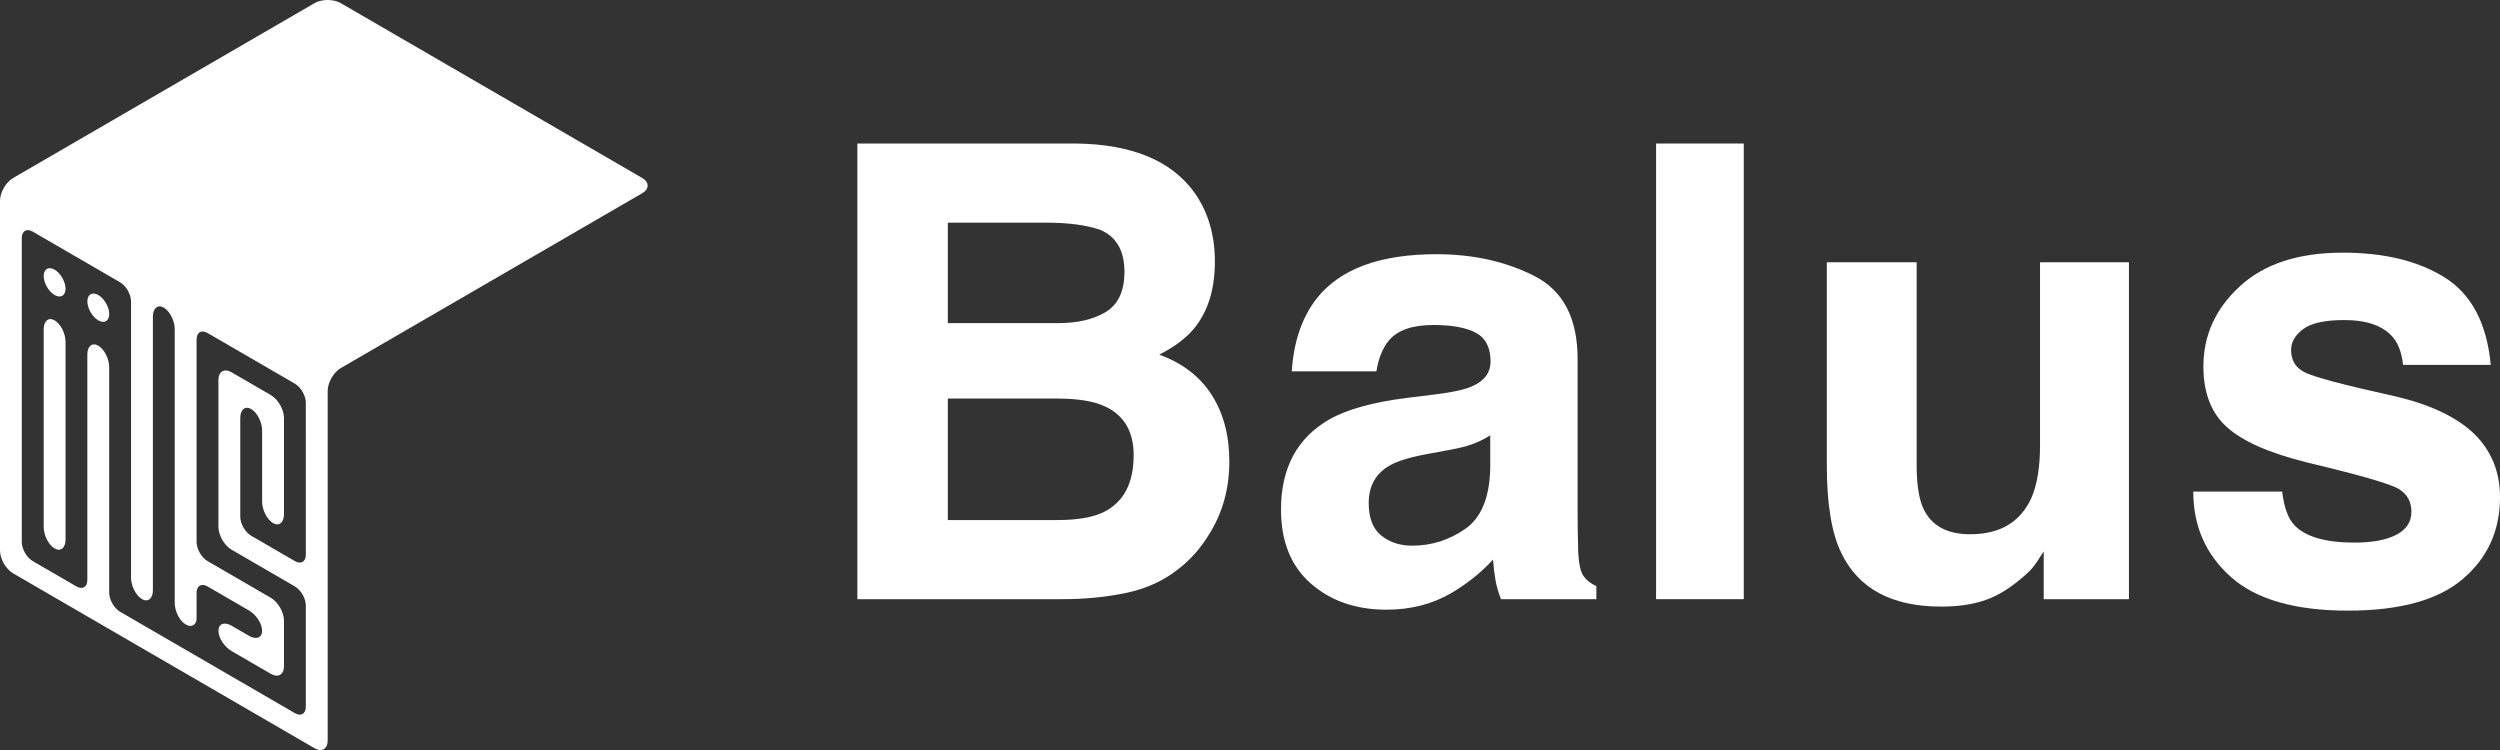 <?xml version="1.0" encoding="UTF-8"?><svg id="Key" xmlns="http://www.w3.org/2000/svg" viewBox="0 0 200 60"><rect x="0" y="0" width="200" height="60" fill="#333333" stroke="none"/><defs><style>.cls-1{fill:#fff;stroke-width:0px;}</style></defs><path class="cls-1" d="m182.574,39.328c.148,1.253.47,2.143.964,2.671.874.94,2.49,1.41,4.849,1.41,1.384,0,2.484-.206,3.3-.618s1.225-1.03,1.225-1.855c0-.791-.328-1.393-.987-1.805-.656-.412-3.103-1.121-7.339-2.127-3.048-.758-5.195-1.706-6.443-2.844-1.247-1.121-1.871-2.737-1.871-4.847,0-2.489.974-4.628,2.923-6.417s4.691-2.683,8.227-2.683c3.354,0,6.088.672,8.2,2.015s3.327,3.664,3.639,6.961h-7.015c-.098-.907-.353-1.624-.765-2.151-.773-.956-2.09-1.434-3.948-1.434-1.53,0-2.621.239-3.272.717s-.974,1.039-.974,1.682c0,.808.345,1.393,1.038,1.756.689.379,3.13,1.03,7.322,1.954,2.796.659,4.89,1.657,6.285,2.992,1.378,1.352,2.068,3.042,2.068,5.07,0,2.671-.991,4.851-2.972,6.541s-5.044,2.535-9.187,2.535c-4.225,0-7.345-.894-9.359-2.683s-3.021-4.068-3.021-6.838h7.113Z"/><path class="cls-1" d="m153.333,20.978v16.247c0,1.533.18,2.687.539,3.462.636,1.368,1.885,2.053,3.747,2.053,2.383,0,4.016-.973,4.898-2.918.455-1.055.685-2.448.685-4.179v-14.664h7.113v26.955h-6.818v-3.808c-.066.082-.23.33-.49.742-.263.412-.572.775-.933,1.088-1.095.989-2.156,1.665-3.179,2.028-1.021.363-2.221.544-3.596.544-3.959,0-6.627-1.434-8.001-4.303-.769-1.583-1.153-3.915-1.153-6.998v-16.247h7.187Z"/><path class="cls-1" d="m139.501,47.933h-7.015V11.482h7.015v36.451Z"/><path class="cls-1" d="m114.93,31.538c1.305-.165,2.238-.371,2.802-.618,1.007-.429,1.512-1.096,1.512-2.003,0-1.105-.388-1.867-1.161-2.287s-1.908-.631-3.405-.631c-1.68,0-2.869.412-3.567,1.236-.5.61-.833,1.434-.999,2.473h-6.769c.148-2.358.808-4.295,1.977-5.811,1.862-2.374,5.06-3.561,9.591-3.561,2.949,0,5.571.585,7.862,1.756s3.436,3.38,3.436,6.627v12.365c0,.857.016,1.896.049,3.116.049.923.189,1.55.418,1.879s.574.602,1.034.816v1.039h-7.63c-.213-.544-.361-1.055-.443-1.533-.082-.478-.148-1.022-.197-1.632-.974,1.055-2.096,1.954-3.368,2.695-1.518.874-3.235,1.311-5.148,1.311-2.443,0-4.461-.697-6.053-2.09-1.594-1.393-2.39-3.367-2.39-5.923,0-3.314,1.282-5.712,3.844-7.196,1.405-.808,3.47-1.385,6.198-1.731l2.406-.297Zm4.289,3.289c-.449.28-.902.507-1.36.68s-1.085.334-1.885.482l-1.596.297c-1.497.264-2.572.585-3.224.964-1.106.643-1.657,1.64-1.657,2.992,0,1.203.336,2.073,1.013,2.609.673.536,1.493.804,2.461.804,1.532,0,2.943-.445,4.236-1.335s1.961-2.514,2.012-4.872v-2.621Z"/><path class="cls-1" d="m95.525,15.365c1.11,1.55,1.665,3.404,1.665,5.564,0,2.226-.56,4.014-1.68,5.366-.626.758-1.549,1.451-2.767,2.077,1.85.676,3.249,1.748,4.19,3.215s1.413,3.248,1.413,5.342c0,2.16-.537,4.097-1.616,5.811-.685,1.138-1.54,2.094-2.568,2.869-1.159.89-2.525,1.5-4.1,1.83-1.573.33-3.282.495-5.126.495h-16.347V11.482h17.533c4.424.066,7.558,1.36,9.402,3.882Zm-19.699,2.448v8.037h8.818c1.575,0,2.853-.301,3.838-.903.98-.602,1.473-1.669,1.473-3.202,0-1.698-.65-2.819-1.949-3.363-1.12-.379-2.55-.569-4.287-.569h-7.893Zm0,14.071v9.719h8.807c1.573,0,2.798-.214,3.676-.643,1.588-.791,2.383-2.308,2.383-4.55,0-1.896-.771-3.198-2.312-3.907-.859-.396-2.068-.602-3.624-.618h-8.931Z"/><path class="cls-1" d="m4.369,25.629c-.481-.279-.874.041-.874.71v15.814c0,.669.393,1.445.874,1.723.481.279.874-.041.874-.71v-15.814c0-.669-.393-1.445-.874-1.723Z"/><path class="cls-1" d="m7.864,23.602c-.481-.279-.874-.051-.874.507s.393,1.242.874,1.521c.481.279.874.051.874-.507s-.393-1.242-.874-1.521Z"/><path class="cls-1" d="m4.369,21.574c-.481-.279-.874-.051-.874.507s.393,1.242.874,1.521c.481.279.874.051.874-.507s-.393-1.242-.874-1.521Z"/><path class="cls-1" d="m51.378,14.24L27.262.251c-.577-.335-1.52-.335-2.097,0L1.049,14.24c-.577.335-1.049,1.156-1.049,1.825v27.978c0,.669.472,1.49,1.049,1.825l24.116,13.989c.577.335,1.049.061,1.049-.608v-27.978c0-.669.472-1.49,1.049-1.825l24.116-13.989c.577-.335.577-.882,0-1.216Zm-26.912,20.208v9.934c0,.558-.393.786-.874.507-.481-.279-1.267-.735-1.748-1.014-.481-.279-1.267-.735-1.748-1.014-.481-.279-.874-.963-.874-1.521v-7.907c0-.669.393-.988.874-.71.481.279.874,1.054.874,1.723v5.677c0,.669.393,1.445.874,1.723.481.279.874-.041.874-.71v-7.704c0-.669-.472-1.49-1.049-1.825l-3.146-1.825c-.577-.335-1.049-.061-1.049.608v11.759c0,.669.472,1.49,1.049,1.825l3.146,1.825c.577.335,1.442.836,1.922,1.115.481.279.874.963.874,1.521v8.11c0,.558-.393.786-.874.507-.481-.279-1.346-.781-1.922-1.115l-3.146-1.825c-.577-.335-1.442-.836-1.922-1.115-.481-.279-1.267-.735-1.748-1.014-.481-.279-1.267-.735-1.748-1.014-.481-.279-1.267-.735-1.748-1.014-.481-.279-1.267-.735-1.748-1.014-.481-.279-.874-.963-.874-1.521v-18.044c0-.669-.393-1.445-.874-1.723-.481-.279-.874.041-.874.71v18.044c0,.558-.393.786-.874.507-.481-.279-1.267-.735-1.748-1.014-.481-.279-1.267-.735-1.748-1.014-.481-.279-.874-.963-.874-1.521v-24.329c0-.558.393-.786.874-.507.481.279,1.267.735,1.748,1.014.481.279,1.267.735,1.748,1.014.481.279,1.267.735,1.748,1.014.481.279,1.267.735,1.748,1.014.481.279.874.963.874,1.521v22.099c0,.669.393,1.445.874,1.723.481.279.874-.041.874-.71v-21.896c0-.669.393-.988.874-.71.481.279.874,1.054.874,1.723v21.896c0,.669.393,1.445.874,1.723.481.279.874.051.874-.507v-2.027c0-.558.393-.786.874-.507.481.279,1.346.781,1.922,1.115l1.398.811c.577.335,1.049,1.064,1.049,1.622s-.472.74-1.049.405l-1.398-.811c-.577-.335-1.049-.152-1.049.405s.472,1.287,1.049,1.622l3.146,1.825c.577.335,1.049.061,1.049-.608v-3.649c0-.669-.472-1.49-1.049-1.825l-3.146-1.825c-.577-.335-1.442-.836-1.922-1.115-.481-.279-.874-.963-.874-1.521v-16.219c0-.558.393-.786.874-.507.481.279,1.346.781,1.922,1.115l3.146,1.825c.577.335,1.442.836,1.922,1.115.481.279.874.963.874,1.521v2.23Z"/></svg>
